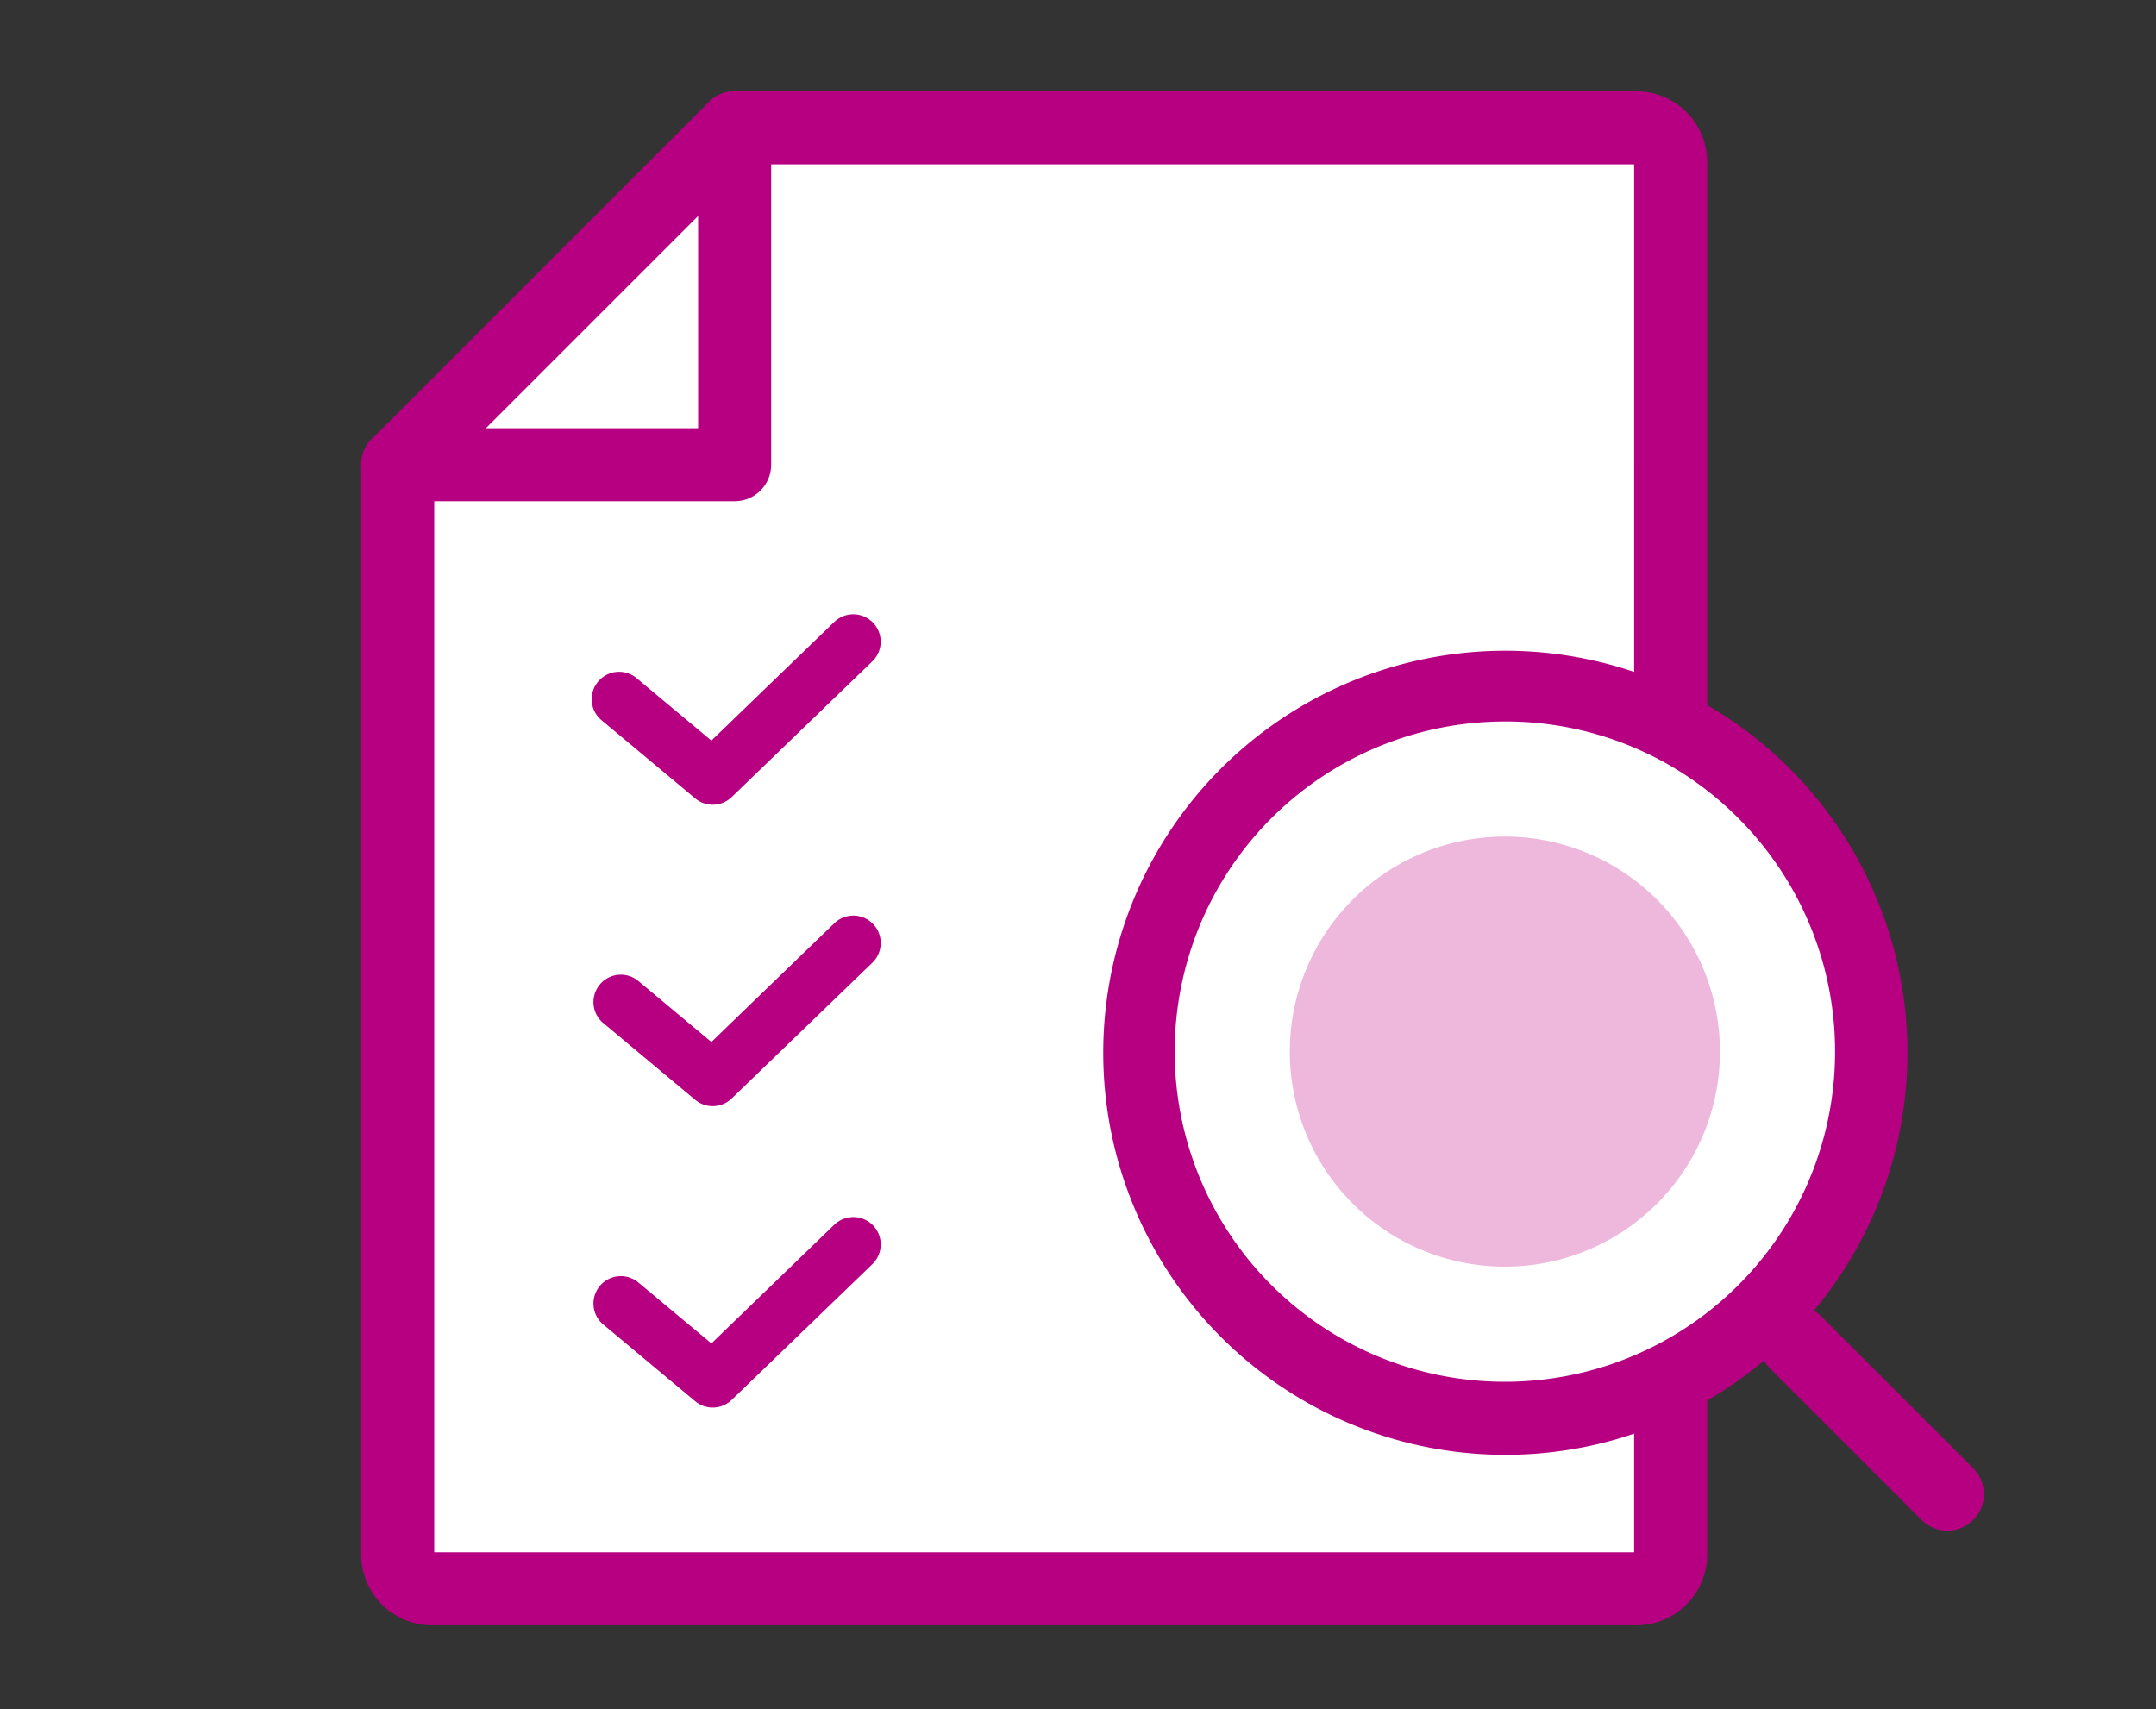 <svg xmlns="http://www.w3.org/2000/svg" xmlns:xlink="http://www.w3.org/1999/xlink" width="118.04" height="93.6" viewBox="0 0 118.04 93.6">
  <rect x="0" y="0" width="118.04" height="93.6" fill="#333333" stroke="none"/>
  <defs>
    <clipPath id="clip-path">
      <rect id="長方形_7926" data-name="長方形 7926" width="118.04" height="93.6" transform="translate(559.002 1850)" fill="#fff"/>
    </clipPath>
  </defs>
  <g id="マスクグループ_338" data-name="マスクグループ 338" transform="translate(-559.002 -1850)" clip-path="url(#clip-path)">
    <g id="グループ_17490" data-name="グループ 17490" transform="translate(585.652 1857.01)">
      <g id="グループ_17491" data-name="グループ 17491" transform="translate(-15.65 0.99)">
        <rect id="長方形_7925" data-name="長方形 7925" width="100" height="80" transform="translate(0 -1)" fill="rgba(255,255,255,0)"/>
        <g id="グループ_17492" data-name="グループ 17492" transform="translate(10.774 -1)">
          <path id="パス_176908" data-name="パス 176908" d="M24.352,5.906,5.906,24.353V84.027a1.879,1.879,0,0,0,1.879,1.879H73.722A1.879,1.879,0,0,0,75.6,84.027V7.785a1.879,1.879,0,0,0-1.879-1.879Z" transform="translate(-5.906 -5.906)" fill="#fff"/>
          <path id="パス_176908_-_アウトライン" data-name="パス 176908 - アウトライン" d="M24.352,3.906h49.37A3.884,3.884,0,0,1,77.6,7.785V84.027a3.884,3.884,0,0,1-3.879,3.879H7.785a3.884,3.884,0,0,1-3.879-3.879V24.353a2,2,0,0,1,.586-1.414L22.938,4.492A2,2,0,0,1,24.352,3.906Zm49.249,4H25.181L7.906,25.181V83.906H73.6Z" transform="translate(-5.906 -5.906)" fill="#b60081"/>
          <path id="パス_176909" data-name="パス 176909" d="M24.353,26.353H5.906a2,2,0,1,1,0-4H22.353V5.906a2,2,0,0,1,4,0V24.353A2,2,0,0,1,24.353,26.353Z" transform="translate(-5.906 -5.906)" fill="#b60081"/>
          <path id="パス_176911" data-name="パス 176911" d="M48.647,152.989a1.5,1.5,0,0,1-.961-.348L42.608,148.4a1.5,1.5,0,0,1,1.922-2.3l4.044,3.376,6.729-6.5a1.5,1.5,0,1,1,2.084,2.158l-7.7,7.432A1.5,1.5,0,0,1,48.647,152.989Z" transform="translate(-31.4 -99.418)" fill="#b60081"/>
          <path id="パス_176912" data-name="パス 176912" d="M48.647,204.071a1.5,1.5,0,0,1-.961-.348l-5.078-4.239a1.5,1.5,0,0,1,1.922-2.3l4.044,3.376,6.729-6.5a1.5,1.5,0,1,1,2.084,2.158l-7.7,7.432A1.5,1.5,0,0,1,48.647,204.071Z" transform="translate(-31.4 -133.995)" fill="#b60081"/>
          <path id="パス_176910" data-name="パス 176910" d="M48.647,101.907a1.5,1.5,0,0,1-.961-.348L42.608,97.32a1.5,1.5,0,1,1,1.922-2.3l4.044,3.376L55.3,91.9a1.5,1.5,0,1,1,2.084,2.158l-7.7,7.432A1.5,1.5,0,0,1,48.647,101.907Z" transform="translate(-31.4 -64.842)" fill="#b60081"/>
        </g>
        <g id="グループ_17493" data-name="グループ 17493" transform="translate(51.313 29.507)">
          <path id="パス_176913" data-name="パス 176913" d="M192.373,140.421a20.078,20.078,0,1,1-20.078-20.078,20.078,20.078,0,0,1,20.078,20.078" transform="translate(-152.216 -120.343)" fill="#fff"/>
          <path id="パス_176914" data-name="パス 176914" d="M172.295,162.5a22.015,22.015,0,1,1,8.594-1.736A21.943,21.943,0,0,1,172.295,162.5Zm0-40.156a18.078,18.078,0,1,0,12.783,5.295A17.96,17.96,0,0,0,172.295,122.343Z" transform="translate(-152.216 -120.343)" fill="#b60081"/>
          <path id="パス_176915" data-name="パス 176915" d="M197.981,154.332a11.775,11.775,0,1,1-11.775-11.775,11.775,11.775,0,0,1,11.775,11.775" transform="translate(-166.128 -134.254)" fill="#eeb8dd"/>
          <path id="パス_176916" data-name="パス 176916" d="M197.981,154.332a11.775,11.775,0,1,1-11.775-11.775A11.775,11.775,0,0,1,197.981,154.332Z" transform="translate(-166.128 -134.254)" fill="none"/>
          <path id="線_605" data-name="線 605" d="M8.3,10.3a1.994,1.994,0,0,1-1.414-.586l-8.3-8.3a2,2,0,0,1,0-2.828,2,2,0,0,1,2.828,0l8.3,8.3A2,2,0,0,1,8.3,10.3Z" transform="translate(36.008 36.008)" fill="#b60081"/>
        </g>
      </g>
    </g>
  </g>
</svg>
